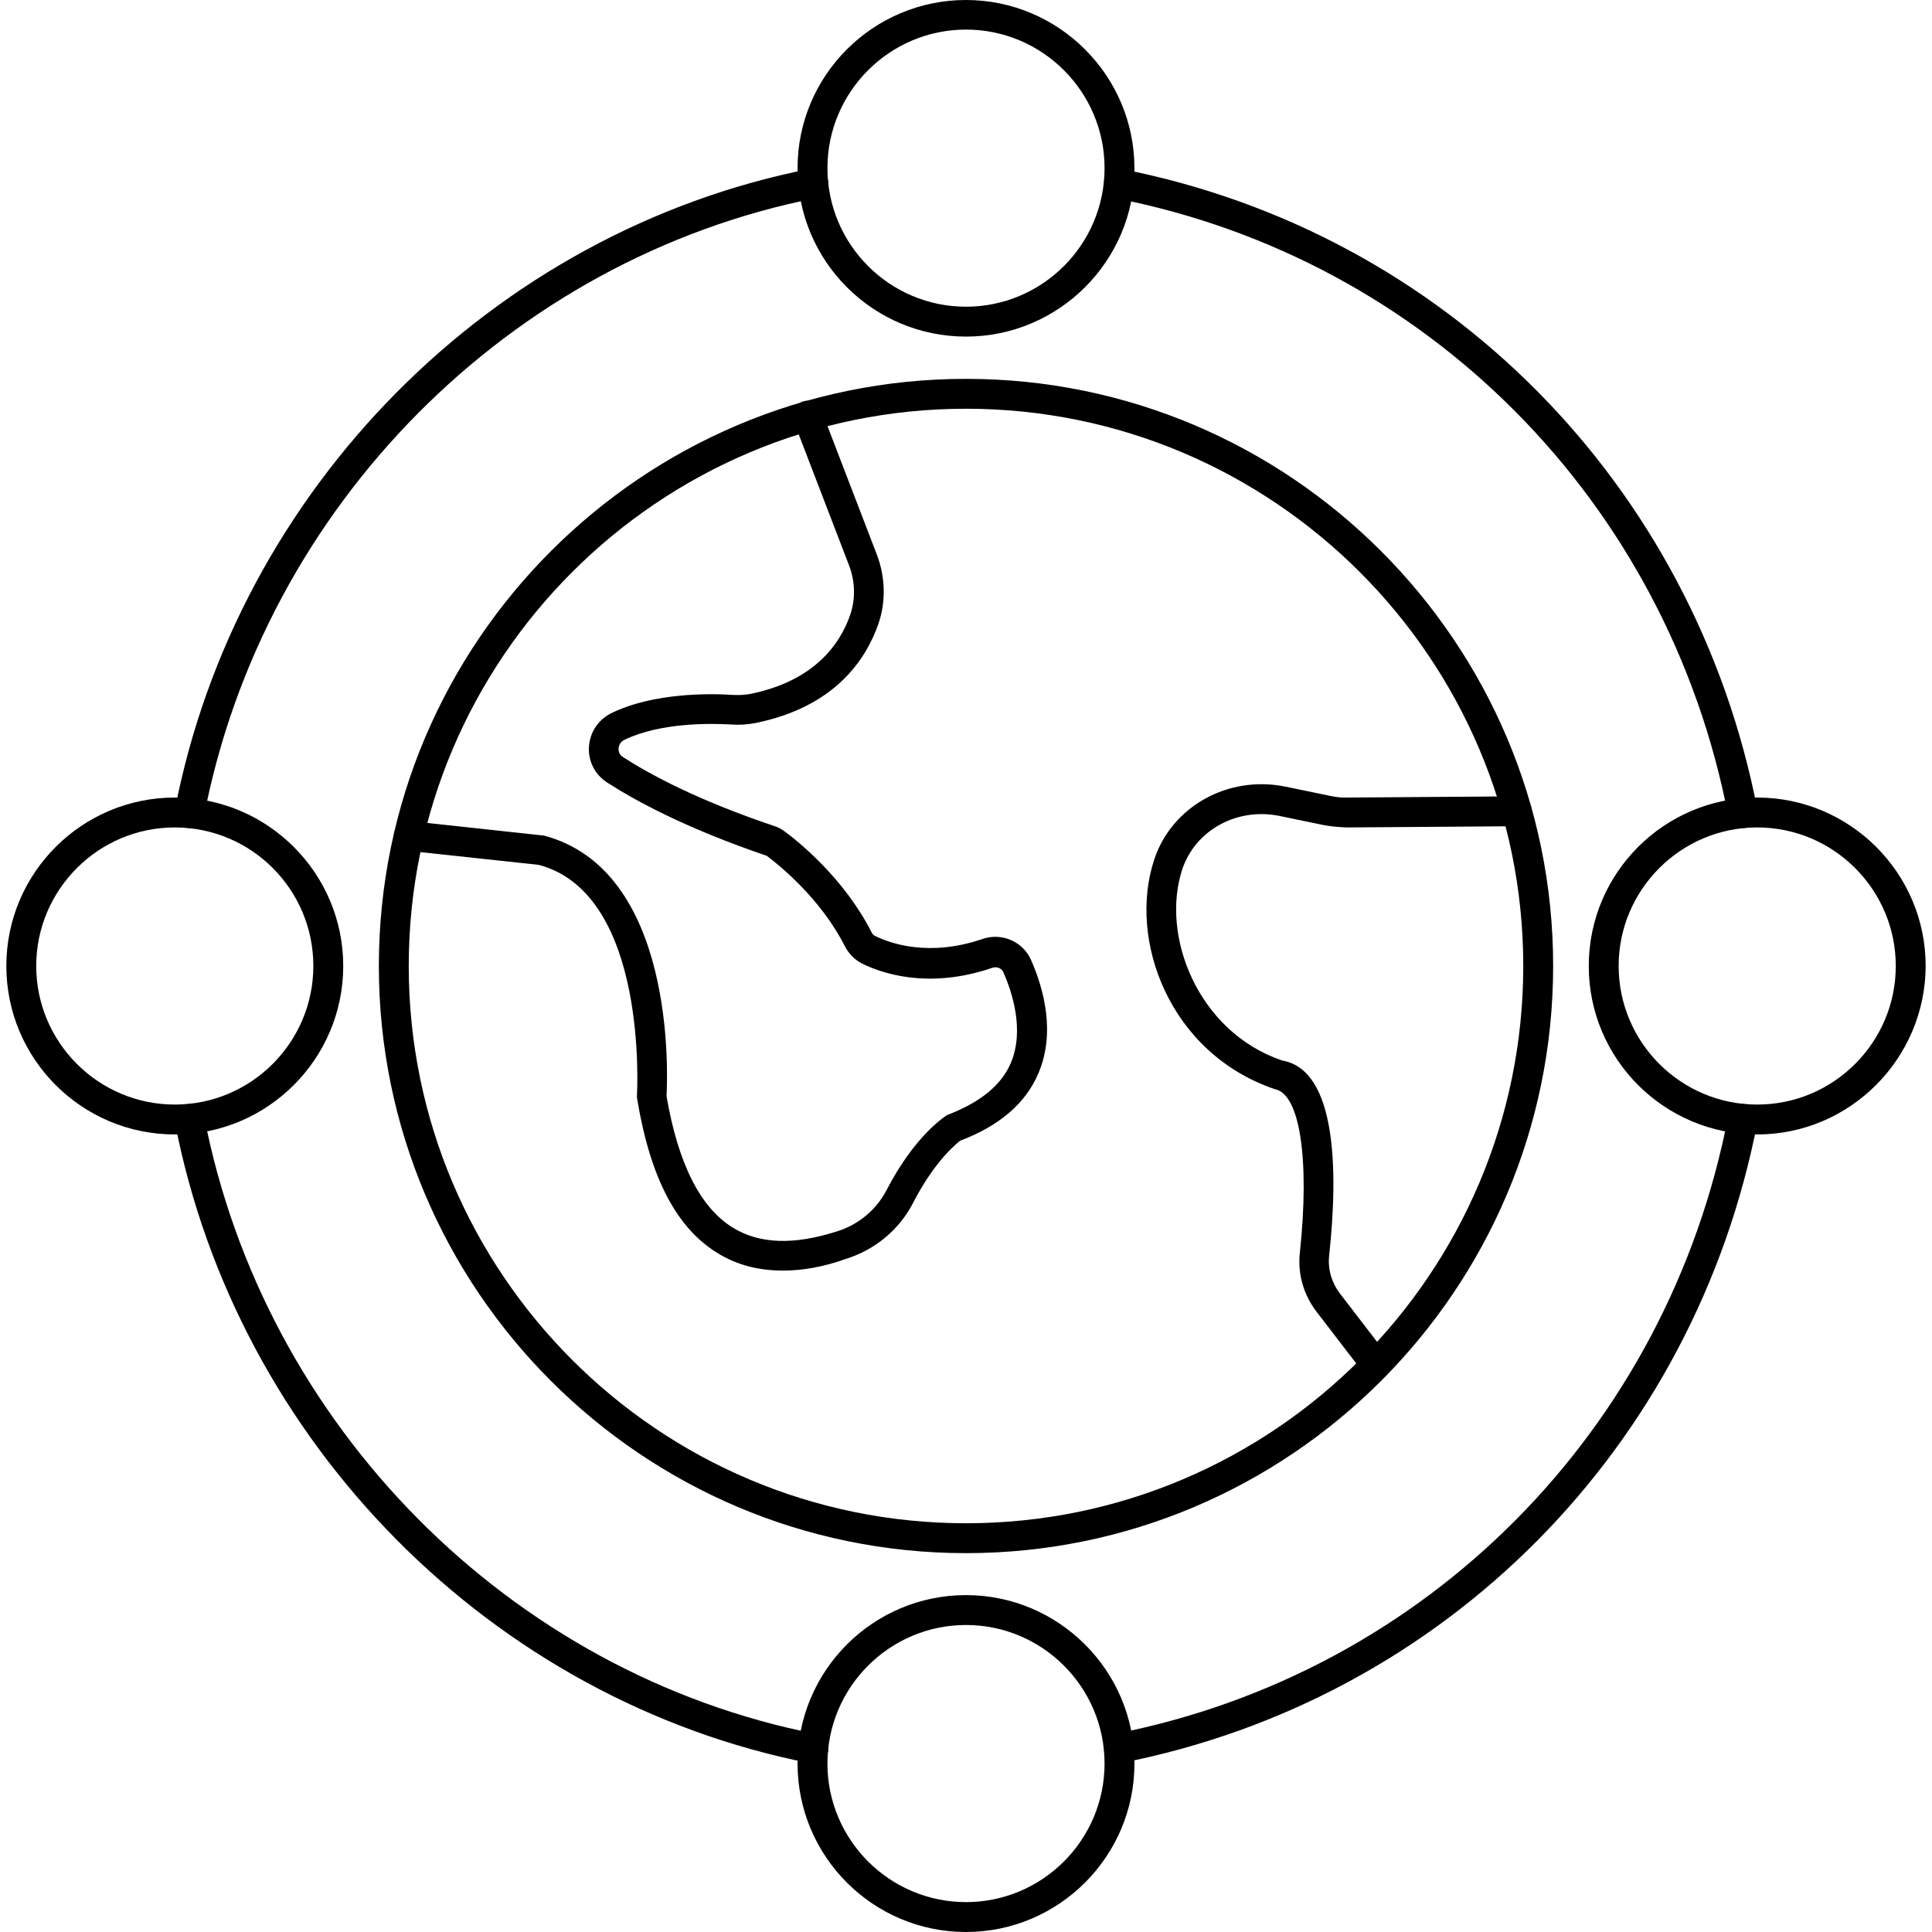 <svg xmlns="http://www.w3.org/2000/svg" viewBox="0 0 64 64" id="global-network"><path d="M6.27 27.43c-.03 0-.06 0-.09-.01-.27-.05-.44-.31-.39-.58C7.84 16.21 16.3 7.66 26.85 5.59c.27-.05.52.12.58.39.05.27-.12.53-.39.58-10.15 2-18.3 10.22-20.28 20.47C6.71 27.27 6.5 27.43 6.27 27.43zM37.06 58.41c-.23 0-.44-.16-.48-.4-.05-.27.12-.53.39-.58 10.31-2.03 18.27-10.06 20.28-20.46.05-.27.31-.44.58-.39.27.05.44.31.39.58C56.13 47.96 47.86 56.3 37.15 58.4 37.12 58.41 37.09 58.41 37.06 58.41zM26.94 58.42c-.03 0-.06 0-.1-.01C16.3 56.34 7.84 47.8 5.79 37.16c-.05-.27.12-.52.39-.58.26-.05.53.12.58.39 1.98 10.25 10.13 18.48 20.28 20.47.27.05.44.31.39.58C27.38 58.26 27.17 58.42 26.94 58.42zM57.73 27.43c-.23 0-.44-.16-.48-.4-2.01-10.4-9.97-18.44-20.28-20.46-.27-.05-.44-.31-.39-.58.05-.27.31-.44.58-.39 10.71 2.1 18.97 10.44 21.06 21.24.05.27-.12.52-.39.58C57.79 27.43 57.76 27.43 57.73 27.43z"></path><path d="M5.79 37.58c-3.08 0-5.58-2.5-5.58-5.58 0-3.08 2.5-5.58 5.58-5.58 3.07 0 5.58 2.5 5.58 5.58C11.37 35.07 8.87 37.58 5.79 37.58zM5.79 27.41c-2.53 0-4.59 2.06-4.59 4.59s2.06 4.59 4.59 4.59c2.53 0 4.59-2.06 4.59-4.59S8.33 27.41 5.79 27.41zM58.21 37.58c-3.08 0-5.58-2.5-5.58-5.58 0-3.08 2.5-5.58 5.58-5.58 3.07 0 5.58 2.5 5.58 5.58C63.78 35.07 61.28 37.58 58.21 37.58zM58.21 27.41c-2.53 0-4.59 2.06-4.59 4.59s2.06 4.59 4.59 4.59c2.53 0 4.59-2.06 4.59-4.59S60.74 27.41 58.21 27.41zM32 11.15c-3.08 0-5.58-2.5-5.58-5.58C26.42 2.5 28.92 0 32 0c3.07 0 5.58 2.5 5.58 5.58C37.58 8.65 35.07 11.15 32 11.15zM32 .98c-2.53 0-4.59 2.06-4.59 4.59 0 2.53 2.06 4.59 4.59 4.59 2.53 0 4.59-2.06 4.59-4.59C36.59 3.04 34.53.98 32 .98z"></path><g><path d="M32,64c-3.08,0-5.58-2.5-5.58-5.58c0-3.08,2.5-5.58,5.58-5.58c3.07,0,5.58,2.5,5.58,5.58C37.58,61.5,35.07,64,32,64z     M32,53.83c-2.53,0-4.59,2.06-4.59,4.59c0,2.53,2.06,4.59,4.59,4.59c2.53,0,4.59-2.06,4.59-4.59    C36.59,55.89,34.53,53.83,32,53.83z"></path></g><g><path d="M32,51.45c-10.72,0-19.45-8.72-19.45-19.45S21.28,12.55,32,12.55c10.72,0,19.45,8.72,19.45,19.45S42.72,51.45,32,51.45z     M32,13.54c-10.18,0-18.46,8.28-18.46,18.46S21.82,50.46,32,50.46c10.18,0,18.46-8.28,18.46-18.46S42.18,13.54,32,13.54z"></path><path d="M25.94 42.09c-.82 0-1.54-.19-2.17-.58-1.36-.83-2.23-2.5-2.66-5.09-.01-.04-.01-.08-.01-.11 0-.07.4-6.69-3.25-7.66l-4.36-.47c-.27-.03-.47-.27-.44-.54.03-.27.27-.47.54-.44l4.43.48c4.35 1.15 4.1 7.87 4.06 8.63.38 2.23 1.12 3.7 2.2 4.36.88.54 2.01.58 3.45.12.71-.22 1.3-.72 1.63-1.35.96-1.86 1.97-2.47 2.01-2.5 1.12-.43 1.81-1 2.12-1.74.45-1.08.04-2.33-.25-2.99-.06-.14-.22-.2-.37-.15-2.15.74-3.73.15-4.31-.14-.24-.12-.44-.32-.57-.57-.81-1.6-2.19-2.7-2.59-3-2.7-.92-4.36-1.83-5.29-2.43-.4-.26-.63-.7-.6-1.18.03-.48.3-.89.73-1.11 1.4-.69 3.29-.66 4.04-.61.21.01.39 0 .56-.03 2.15-.43 3-1.67 3.33-2.64.17-.51.16-1.08-.04-1.61l-1.84-4.79c-.1-.25.03-.54.28-.64.25-.1.54.03.64.28l1.84 4.79c.28.74.3 1.55.05 2.28-.42 1.21-1.46 2.76-4.07 3.29-.25.05-.52.07-.81.05-.67-.04-2.35-.07-3.54.51-.16.08-.18.22-.19.28 0 .06 0 .2.15.29.88.57 2.47 1.43 5 2.28.13.04.24.1.35.18.45.33 1.97 1.55 2.88 3.34.03.06.07.11.13.13.47.23 1.76.71 3.56.09.63-.21 1.32.09 1.59.69.43.97.82 2.42.25 3.76-.42 1-1.3 1.75-2.6 2.24l0 0c.02 0-.77.53-1.56 2.07-.45.87-1.25 1.54-2.21 1.84C27.28 41.97 26.58 42.09 25.94 42.09zM45.59 45.71c-.15 0-.29-.07-.39-.19l-1.59-2.07c-.43-.56-.63-1.26-.55-1.96.33-3.09 0-5.26-.83-5.41-3.5-1.19-4.88-4.96-3.99-7.62.59-1.76 2.46-2.79 4.35-2.4l1.45.3c.19.04.4.07.59.06l5.62-.04c0 0 0 0 0 0 .27 0 .49.22.49.49 0 .27-.22.49-.49.5l-5.62.04c-.29-.01-.53-.03-.79-.08l-1.45-.3c-1.4-.29-2.78.46-3.22 1.75-.74 2.21.51 5.4 3.3 6.35 1.82.31 1.86 3.69 1.56 6.46-.05.45.08.89.35 1.25l1.59 2.07c.17.22.12.52-.09.69C45.8 45.67 45.69 45.71 45.59 45.71z"></path></g></svg>